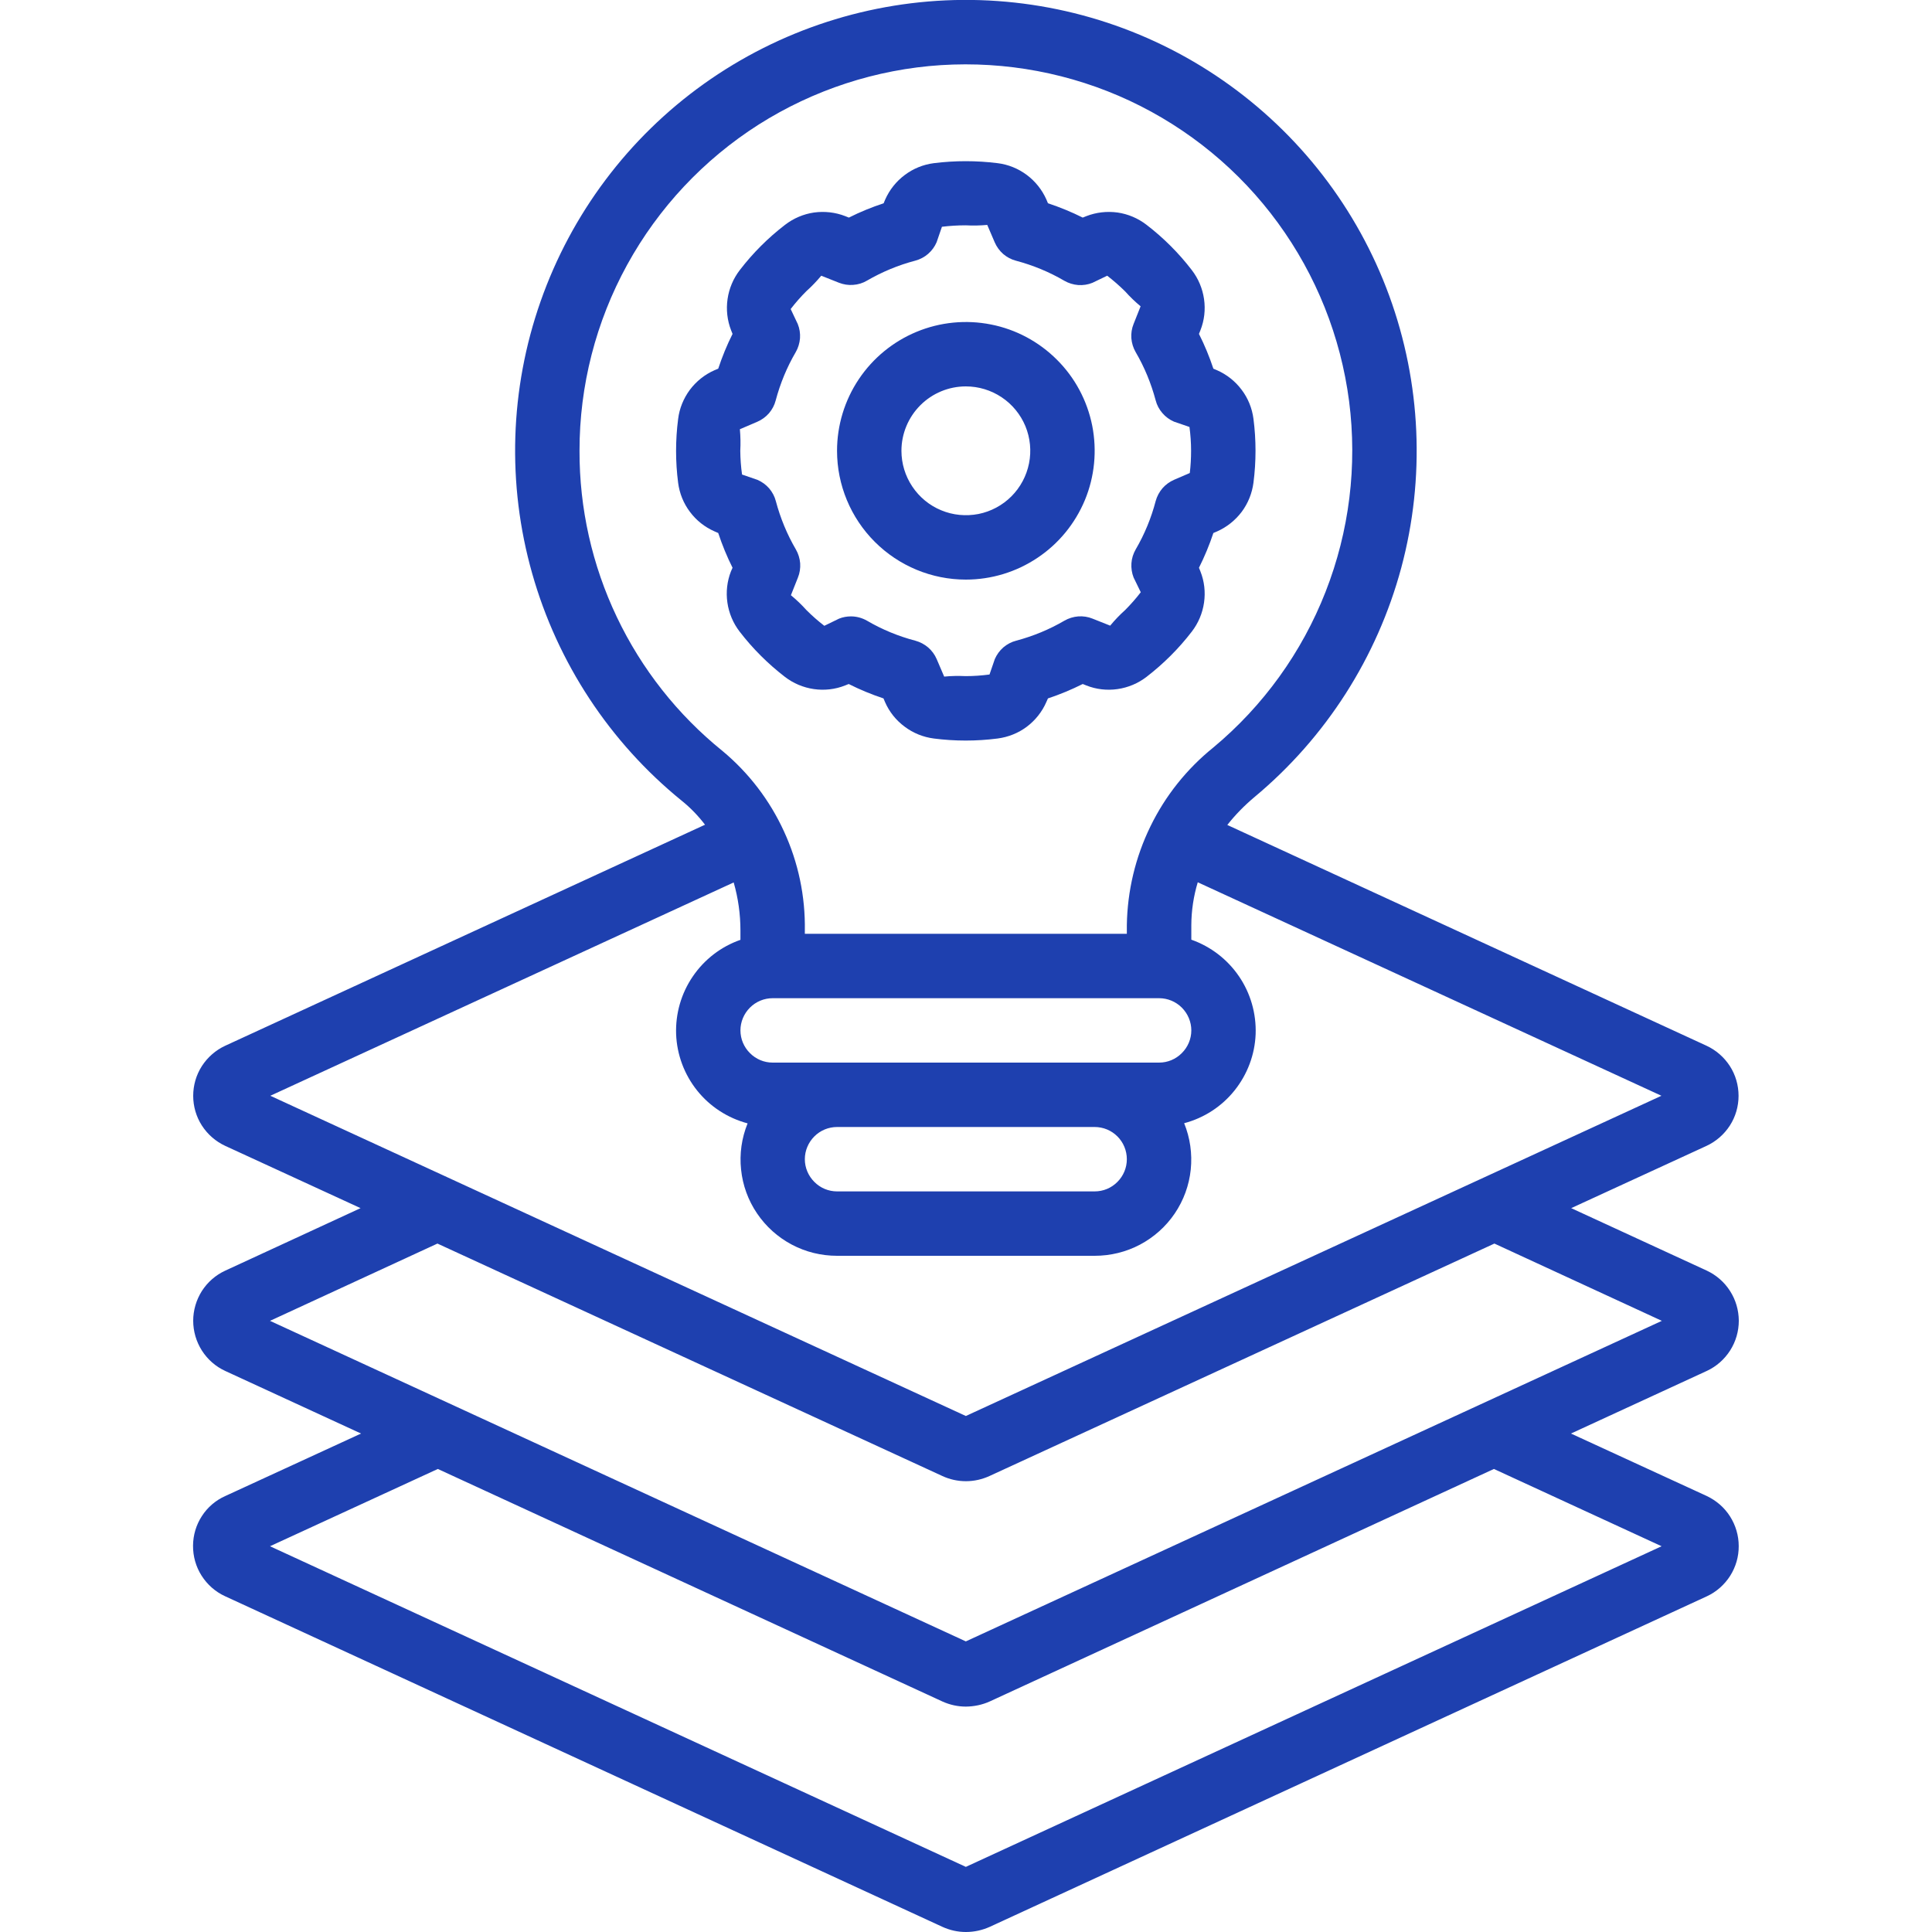 <?xml version="1.0" encoding="UTF-8"?> <svg xmlns="http://www.w3.org/2000/svg" width="24" height="24" viewBox="0 0 24 24" fill="none"><g clip-path="url(#clip0_1018_2621)"><path d="M9.08 7.098C9.032 7.221 9.017 7.355 9.036 7.486C9.055 7.617 9.107 7.741 9.188 7.846C9.35 8.057 9.539 8.245 9.75 8.408C9.855 8.489 9.979 8.541 10.11 8.56C10.241 8.579 10.375 8.564 10.498 8.515L10.543 8.497C10.682 8.567 10.827 8.627 10.975 8.676L10.994 8.721C11.047 8.843 11.131 8.948 11.238 9.027C11.344 9.107 11.469 9.157 11.6 9.174C11.863 9.208 12.13 9.208 12.393 9.174C12.524 9.157 12.649 9.107 12.755 9.028C12.861 8.948 12.945 8.843 12.998 8.721L13.018 8.676C13.166 8.627 13.31 8.567 13.45 8.497L13.495 8.515C13.618 8.564 13.752 8.579 13.883 8.56C14.014 8.541 14.138 8.489 14.243 8.408C14.454 8.245 14.643 8.057 14.805 7.846C14.886 7.741 14.938 7.617 14.957 7.486C14.976 7.355 14.961 7.221 14.912 7.098L14.894 7.053C14.964 6.913 15.024 6.769 15.073 6.621L15.118 6.602C15.24 6.548 15.345 6.464 15.425 6.358C15.504 6.252 15.554 6.127 15.571 5.996C15.605 5.733 15.605 5.466 15.571 5.203C15.554 5.072 15.504 4.947 15.424 4.842C15.345 4.736 15.239 4.652 15.118 4.599L15.073 4.58C15.024 4.432 14.964 4.287 14.894 4.148L14.912 4.103C14.961 3.98 14.976 3.846 14.957 3.715C14.938 3.584 14.886 3.46 14.805 3.355C14.643 3.144 14.454 2.955 14.243 2.793C14.138 2.712 14.014 2.659 13.883 2.64C13.752 2.622 13.618 2.637 13.495 2.685L13.45 2.703C13.31 2.633 13.166 2.574 13.018 2.525L12.999 2.479C12.945 2.358 12.862 2.253 12.755 2.173C12.649 2.094 12.524 2.043 12.393 2.027C12.13 1.994 11.863 1.994 11.6 2.027C11.469 2.044 11.345 2.094 11.239 2.174C11.133 2.253 11.05 2.358 10.996 2.479L10.977 2.525C10.829 2.574 10.684 2.633 10.545 2.703L10.5 2.685C10.377 2.637 10.243 2.622 10.112 2.64C9.981 2.659 9.857 2.712 9.752 2.793C9.541 2.955 9.352 3.144 9.19 3.355C9.109 3.46 9.057 3.584 9.038 3.715C9.019 3.846 9.034 3.98 9.082 4.103L9.1 4.148C9.03 4.287 8.971 4.432 8.922 4.58L8.876 4.599C8.755 4.652 8.65 4.736 8.57 4.842C8.491 4.949 8.44 5.073 8.424 5.205C8.39 5.468 8.39 5.735 8.424 5.998C8.441 6.129 8.491 6.253 8.571 6.359C8.65 6.465 8.755 6.548 8.876 6.601L8.922 6.621C8.971 6.769 9.03 6.913 9.1 7.053L9.08 7.098ZM9.408 5.239C9.463 5.215 9.513 5.179 9.553 5.133C9.592 5.087 9.621 5.033 9.636 4.974C9.692 4.764 9.775 4.562 9.885 4.374C9.915 4.322 9.933 4.263 9.938 4.202C9.942 4.142 9.933 4.081 9.91 4.025L9.822 3.839C9.882 3.761 9.947 3.687 10.016 3.618C10.083 3.558 10.145 3.493 10.202 3.425L10.421 3.512C10.477 3.534 10.538 3.544 10.598 3.539C10.659 3.535 10.718 3.517 10.77 3.486C10.958 3.377 11.16 3.293 11.37 3.238C11.429 3.222 11.483 3.194 11.529 3.154C11.575 3.114 11.611 3.065 11.635 3.009L11.701 2.817C11.799 2.805 11.898 2.799 11.996 2.799C12.086 2.804 12.175 2.802 12.264 2.794L12.357 3.011C12.381 3.066 12.417 3.116 12.463 3.156C12.509 3.195 12.563 3.224 12.622 3.239C12.832 3.295 13.034 3.378 13.222 3.488C13.274 3.518 13.333 3.536 13.394 3.541C13.454 3.545 13.515 3.536 13.571 3.513L13.754 3.425C13.832 3.485 13.906 3.55 13.976 3.619C14.036 3.686 14.1 3.748 14.169 3.805L14.082 4.024C14.059 4.08 14.05 4.141 14.054 4.201C14.059 4.262 14.077 4.321 14.107 4.373C14.217 4.561 14.3 4.763 14.356 4.973C14.371 5.032 14.4 5.086 14.44 5.132C14.479 5.178 14.529 5.214 14.584 5.238L14.776 5.304C14.789 5.402 14.796 5.5 14.796 5.599C14.796 5.692 14.791 5.784 14.78 5.876L14.585 5.96C14.53 5.984 14.48 6.02 14.44 6.066C14.401 6.112 14.372 6.166 14.356 6.225C14.301 6.435 14.218 6.637 14.108 6.825C14.078 6.877 14.059 6.936 14.055 6.997C14.051 7.057 14.06 7.118 14.082 7.174L14.171 7.357C14.111 7.435 14.046 7.509 13.976 7.579C13.91 7.638 13.848 7.703 13.791 7.772L13.572 7.685C13.516 7.662 13.455 7.653 13.395 7.657C13.334 7.662 13.275 7.68 13.223 7.71C13.035 7.82 12.833 7.903 12.623 7.959C12.564 7.974 12.51 8.003 12.464 8.042C12.418 8.082 12.382 8.132 12.358 8.187L12.292 8.379C12.194 8.392 12.095 8.399 11.996 8.399C11.907 8.395 11.818 8.396 11.729 8.405L11.636 8.188C11.612 8.132 11.576 8.083 11.53 8.043C11.484 8.004 11.43 7.975 11.371 7.959C11.161 7.904 10.959 7.821 10.771 7.711C10.71 7.676 10.641 7.657 10.571 7.657C10.52 7.657 10.47 7.666 10.423 7.685L10.24 7.774C10.162 7.714 10.088 7.649 10.018 7.579C9.959 7.513 9.894 7.451 9.825 7.394L9.912 7.175C9.935 7.119 9.944 7.058 9.94 6.997C9.935 6.937 9.917 6.878 9.887 6.826C9.777 6.638 9.694 6.436 9.638 6.226C9.623 6.167 9.594 6.113 9.555 6.067C9.515 6.021 9.465 5.985 9.41 5.961L9.218 5.895C9.204 5.797 9.197 5.698 9.196 5.599C9.201 5.51 9.199 5.421 9.191 5.332L9.408 5.239Z" fill="#1E40AF"></path><path d="M11.998 7.2C12.315 7.2 12.624 7.106 12.887 6.93C13.15 6.755 13.355 6.505 13.477 6.212C13.598 5.92 13.629 5.598 13.568 5.288C13.506 4.977 13.354 4.692 13.13 4.469C12.906 4.245 12.621 4.092 12.311 4.031C12 3.969 11.678 4.001 11.386 4.122C11.094 4.243 10.844 4.448 10.668 4.711C10.492 4.974 10.398 5.284 10.398 5.6C10.398 6.024 10.567 6.431 10.867 6.731C11.167 7.031 11.574 7.2 11.998 7.2ZM11.998 4.8C12.157 4.8 12.311 4.847 12.443 4.935C12.575 5.023 12.677 5.148 12.738 5.294C12.798 5.44 12.814 5.601 12.783 5.756C12.752 5.911 12.676 6.054 12.564 6.166C12.452 6.278 12.31 6.354 12.155 6.385C11.999 6.415 11.838 6.4 11.692 6.339C11.546 6.279 11.421 6.176 11.333 6.044C11.245 5.913 11.198 5.758 11.198 5.6C11.198 5.388 11.283 5.184 11.433 5.034C11.583 4.884 11.786 4.8 11.998 4.8Z" fill="#1E40AF"></path><path d="M2.398 19.2C2.397 19.332 2.433 19.462 2.504 19.573C2.575 19.685 2.676 19.774 2.796 19.829L11.707 23.936C11.799 23.978 11.898 24 11.998 24C12.101 24 12.202 23.978 12.295 23.936L21.205 19.829C21.323 19.774 21.423 19.685 21.493 19.575C21.563 19.464 21.6 19.336 21.599 19.206C21.599 19.075 21.561 18.947 21.491 18.837C21.421 18.727 21.32 18.64 21.202 18.584L19.515 17.808L21.205 17.029C21.323 16.974 21.423 16.885 21.493 16.775C21.563 16.665 21.6 16.537 21.6 16.406C21.599 16.275 21.562 16.147 21.491 16.037C21.421 15.927 21.321 15.84 21.202 15.784L19.518 15.008L21.198 14.235C21.317 14.18 21.418 14.092 21.489 13.982C21.56 13.872 21.597 13.743 21.597 13.613C21.597 13.482 21.56 13.353 21.489 13.243C21.418 13.133 21.317 13.045 21.198 12.99L15.246 10.248C15.346 10.121 15.46 10.005 15.584 9.901C16.471 9.162 17.107 8.167 17.407 7.053C17.706 5.939 17.654 4.759 17.258 3.675C16.862 2.591 16.14 1.657 15.192 0.999C14.244 0.341 13.116 -0.008 11.962 -0.001C10.808 0.007 9.685 0.371 8.745 1.041C7.806 1.711 7.097 2.656 6.715 3.745C6.333 4.833 6.296 6.014 6.611 7.124C6.925 8.234 7.574 9.221 8.47 9.948C8.578 10.035 8.674 10.135 8.758 10.245L2.799 12.99C2.68 13.045 2.579 13.133 2.508 13.243C2.437 13.353 2.4 13.482 2.4 13.613C2.4 13.743 2.437 13.872 2.508 13.982C2.579 14.092 2.68 14.18 2.799 14.235L4.479 15.008L2.799 15.784C2.679 15.839 2.579 15.927 2.508 16.037C2.438 16.148 2.4 16.276 2.4 16.407C2.4 16.538 2.438 16.667 2.508 16.777C2.579 16.888 2.679 16.976 2.799 17.031L4.485 17.808L2.799 18.584C2.68 18.637 2.579 18.723 2.508 18.833C2.437 18.942 2.399 19.069 2.398 19.2ZM13.998 14.4C13.998 14.506 13.956 14.607 13.881 14.682C13.806 14.758 13.705 14.8 13.598 14.8H10.399C10.292 14.8 10.191 14.758 10.116 14.682C10.041 14.607 9.998 14.506 9.998 14.4C9.998 14.294 10.041 14.192 10.116 14.117C10.191 14.042 10.292 14 10.399 14H13.598C13.705 14 13.806 14.042 13.881 14.117C13.956 14.192 13.998 14.294 13.998 14.4ZM14.399 13.2H9.598C9.492 13.2 9.391 13.158 9.316 13.082C9.241 13.008 9.198 12.906 9.198 12.8C9.198 12.694 9.241 12.592 9.316 12.517C9.391 12.442 9.492 12.4 9.598 12.4H14.399C14.505 12.4 14.606 12.442 14.681 12.517C14.756 12.592 14.799 12.694 14.799 12.8C14.799 12.906 14.756 13.008 14.681 13.082C14.606 13.158 14.505 13.2 14.399 13.2ZM7.199 5.6C7.198 4.792 7.402 3.997 7.791 3.289C8.18 2.581 8.741 1.983 9.422 1.549C10.104 1.116 10.884 0.861 11.69 0.809C12.496 0.758 13.302 0.91 14.034 1.252C14.765 1.595 15.399 2.116 15.875 2.769C16.351 3.421 16.655 4.183 16.759 4.984C16.862 5.785 16.762 6.599 16.467 7.351C16.173 8.103 15.693 8.769 15.072 9.286C14.742 9.552 14.475 9.887 14.29 10.268C14.104 10.649 14.005 11.067 13.998 11.491V11.6H9.998V11.56C10.005 11.135 9.917 10.714 9.739 10.328C9.562 9.941 9.301 9.6 8.974 9.328C8.418 8.879 7.97 8.311 7.663 7.666C7.355 7.02 7.197 6.314 7.199 5.6ZM9.114 10.962C9.17 11.156 9.198 11.357 9.198 11.56V11.675C8.957 11.759 8.75 11.918 8.606 12.13C8.462 12.341 8.39 12.592 8.399 12.847C8.409 13.103 8.501 13.348 8.66 13.547C8.82 13.747 9.04 13.889 9.287 13.955C9.213 14.137 9.185 14.334 9.206 14.529C9.226 14.724 9.294 14.911 9.404 15.073C9.514 15.236 9.662 15.369 9.836 15.461C10.009 15.553 10.202 15.6 10.399 15.6H13.598C13.795 15.6 13.988 15.553 14.162 15.461C14.335 15.369 14.484 15.236 14.594 15.073C14.704 14.91 14.772 14.723 14.792 14.528C14.812 14.332 14.784 14.135 14.71 13.953C14.957 13.888 15.177 13.745 15.336 13.546C15.496 13.346 15.588 13.101 15.598 12.846C15.607 12.591 15.535 12.339 15.391 12.128C15.247 11.917 15.04 11.758 14.799 11.673V11.491C14.8 11.311 14.827 11.132 14.879 10.96L20.639 13.612L11.998 17.59L3.358 13.612L9.114 10.962ZM5.434 15.448L11.705 18.335C11.797 18.378 11.897 18.4 11.999 18.4C12.1 18.4 12.2 18.378 12.293 18.335L18.564 15.448L20.644 16.408L11.998 20.39L3.354 16.408L5.434 15.448ZM5.439 18.248L11.708 21.137C11.799 21.178 11.898 21.2 11.998 21.2C12.101 21.199 12.202 21.178 12.295 21.136L18.558 18.248L20.641 19.208L11.998 23.191L3.354 19.208L5.439 18.248Z" fill="#1E40AF"></path></g><defs><clipPath id="clip0_1018_2621"><rect width="24" height="24" fill="white"></rect></clipPath></defs></svg> 